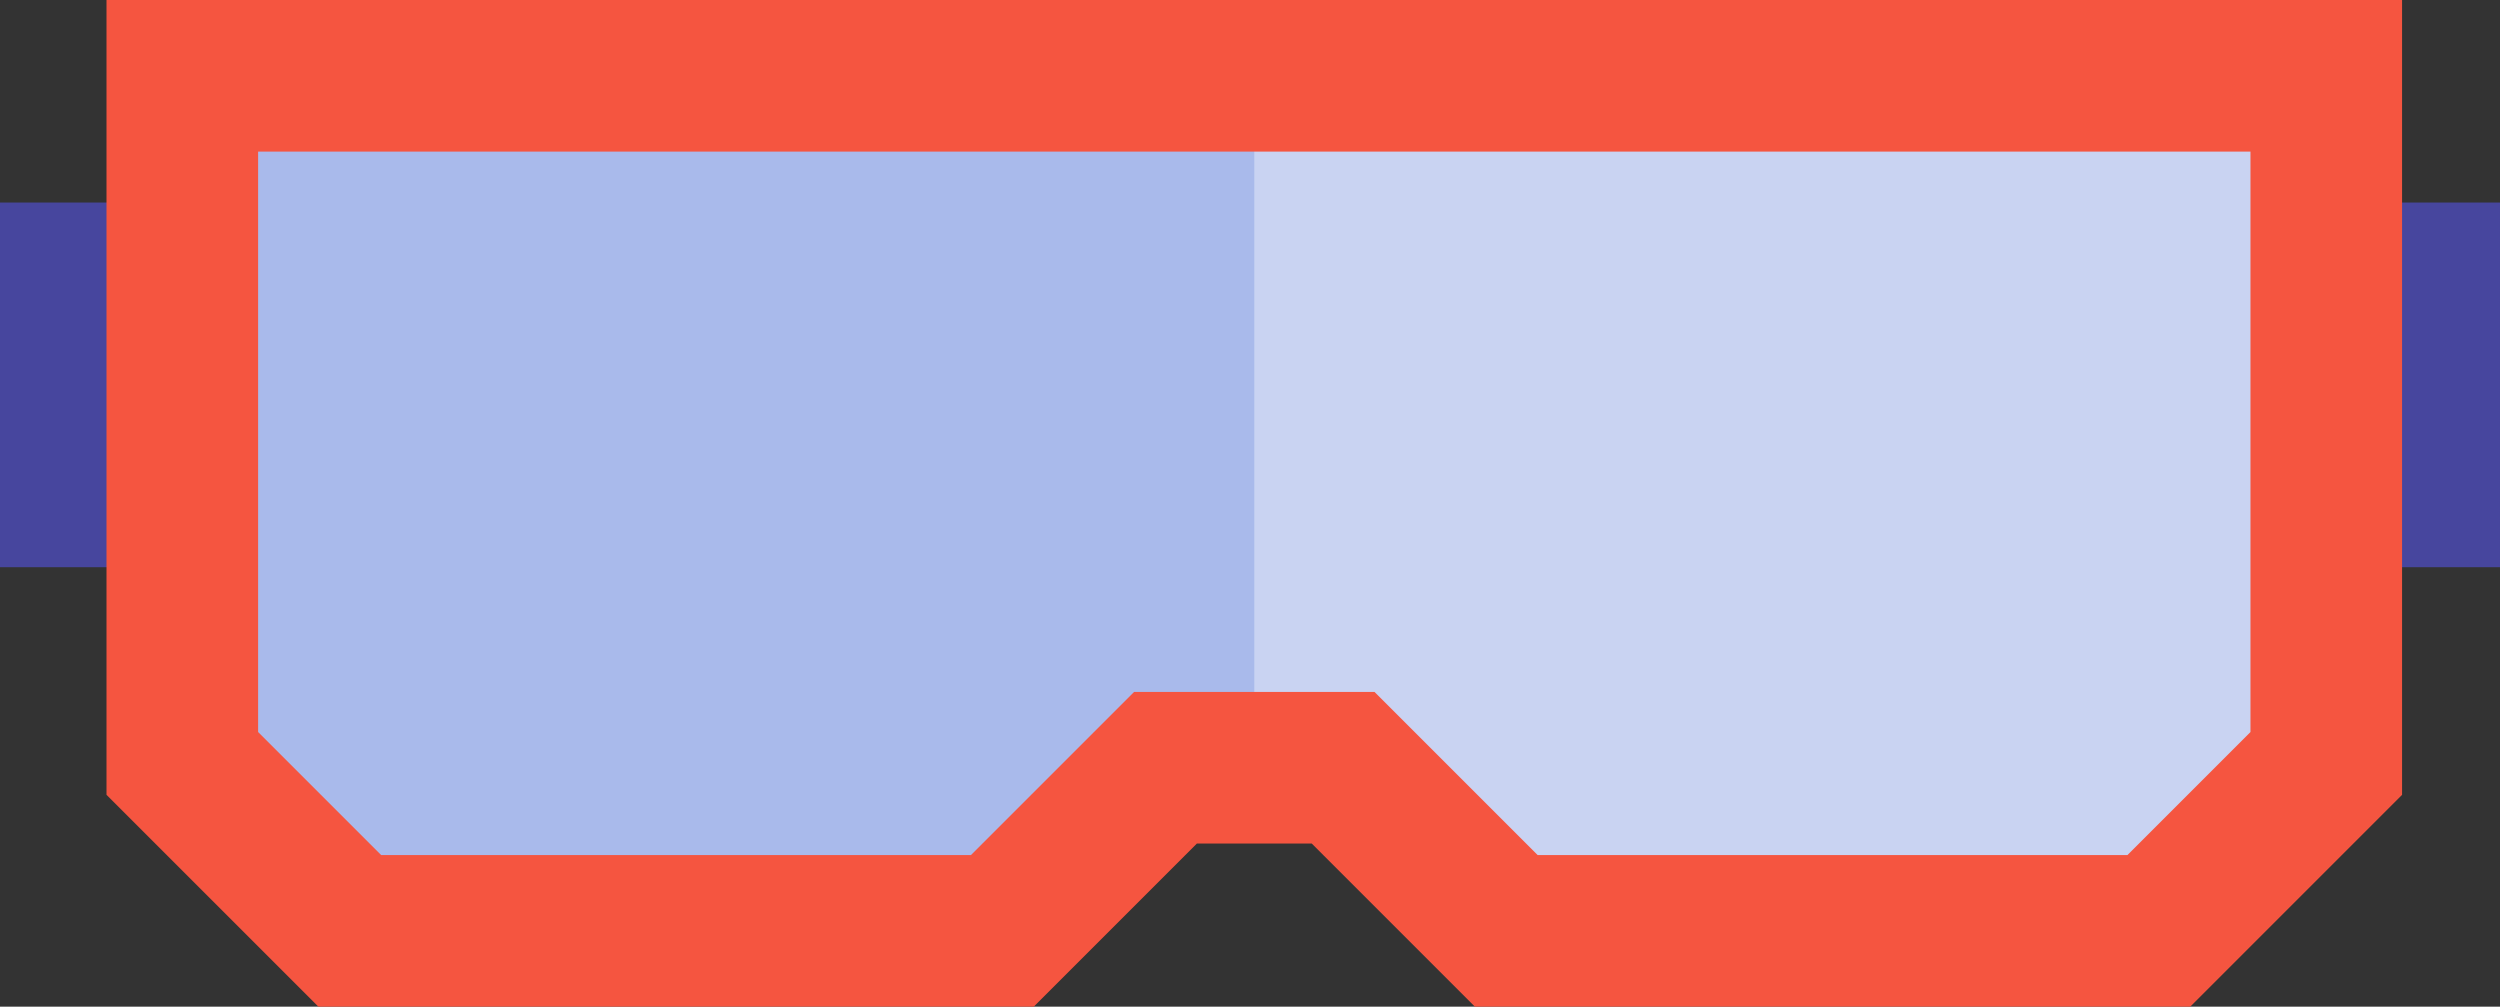   <svg xmlns="http://www.w3.org/2000/svg" viewBox="0 0 302.819 121.933">
   <rect x="0" y="0" width="302.819" height="121.933" fill="#333333" stroke="none"/>
   <g data-name="图层 2">
    <g data-name="图层 1">
     <rect y="24.534" width="23.722" height="44.17" style="fill:#47469e">
     </rect>
     <rect x="279.096" y="24.534" width="23.722" height="44.17" style="fill:#47469e">
     </rect>
     <path d="M221.4,9.181H22.085V92.473c7.92,7.919,12.36,12.359,20.279,20.279h79.05l19.76-19.761h21.514l19.761,19.761H261.5c7.919-7.92,12.359-12.36,20.279-20.279V9.181Z" style="fill:#a9baeb">
     </path>
     <g style="opacity:0.37">
      <path d="M162.169,9.181H151.931v83.81h10.757l19.761,19.761H261.5c7.919-7.92,12.359-12.36,20.279-20.279V9.181H162.169Z" style="fill:#fff">
      </path>
     </g>
     <path d="M265.3,121.933H178.645l-19.76-19.76H144.977l-19.76,19.76H38.561L12.9,96.275V0H290.957V96.275Zm-79.049-18.362h71.443l14.9-14.9V18.362H31.266V88.669l14.9,14.9h71.444l19.76-19.76h29.12Z" style="fill:#f55540">
     </path>
    </g>
   </g>
  </svg>
